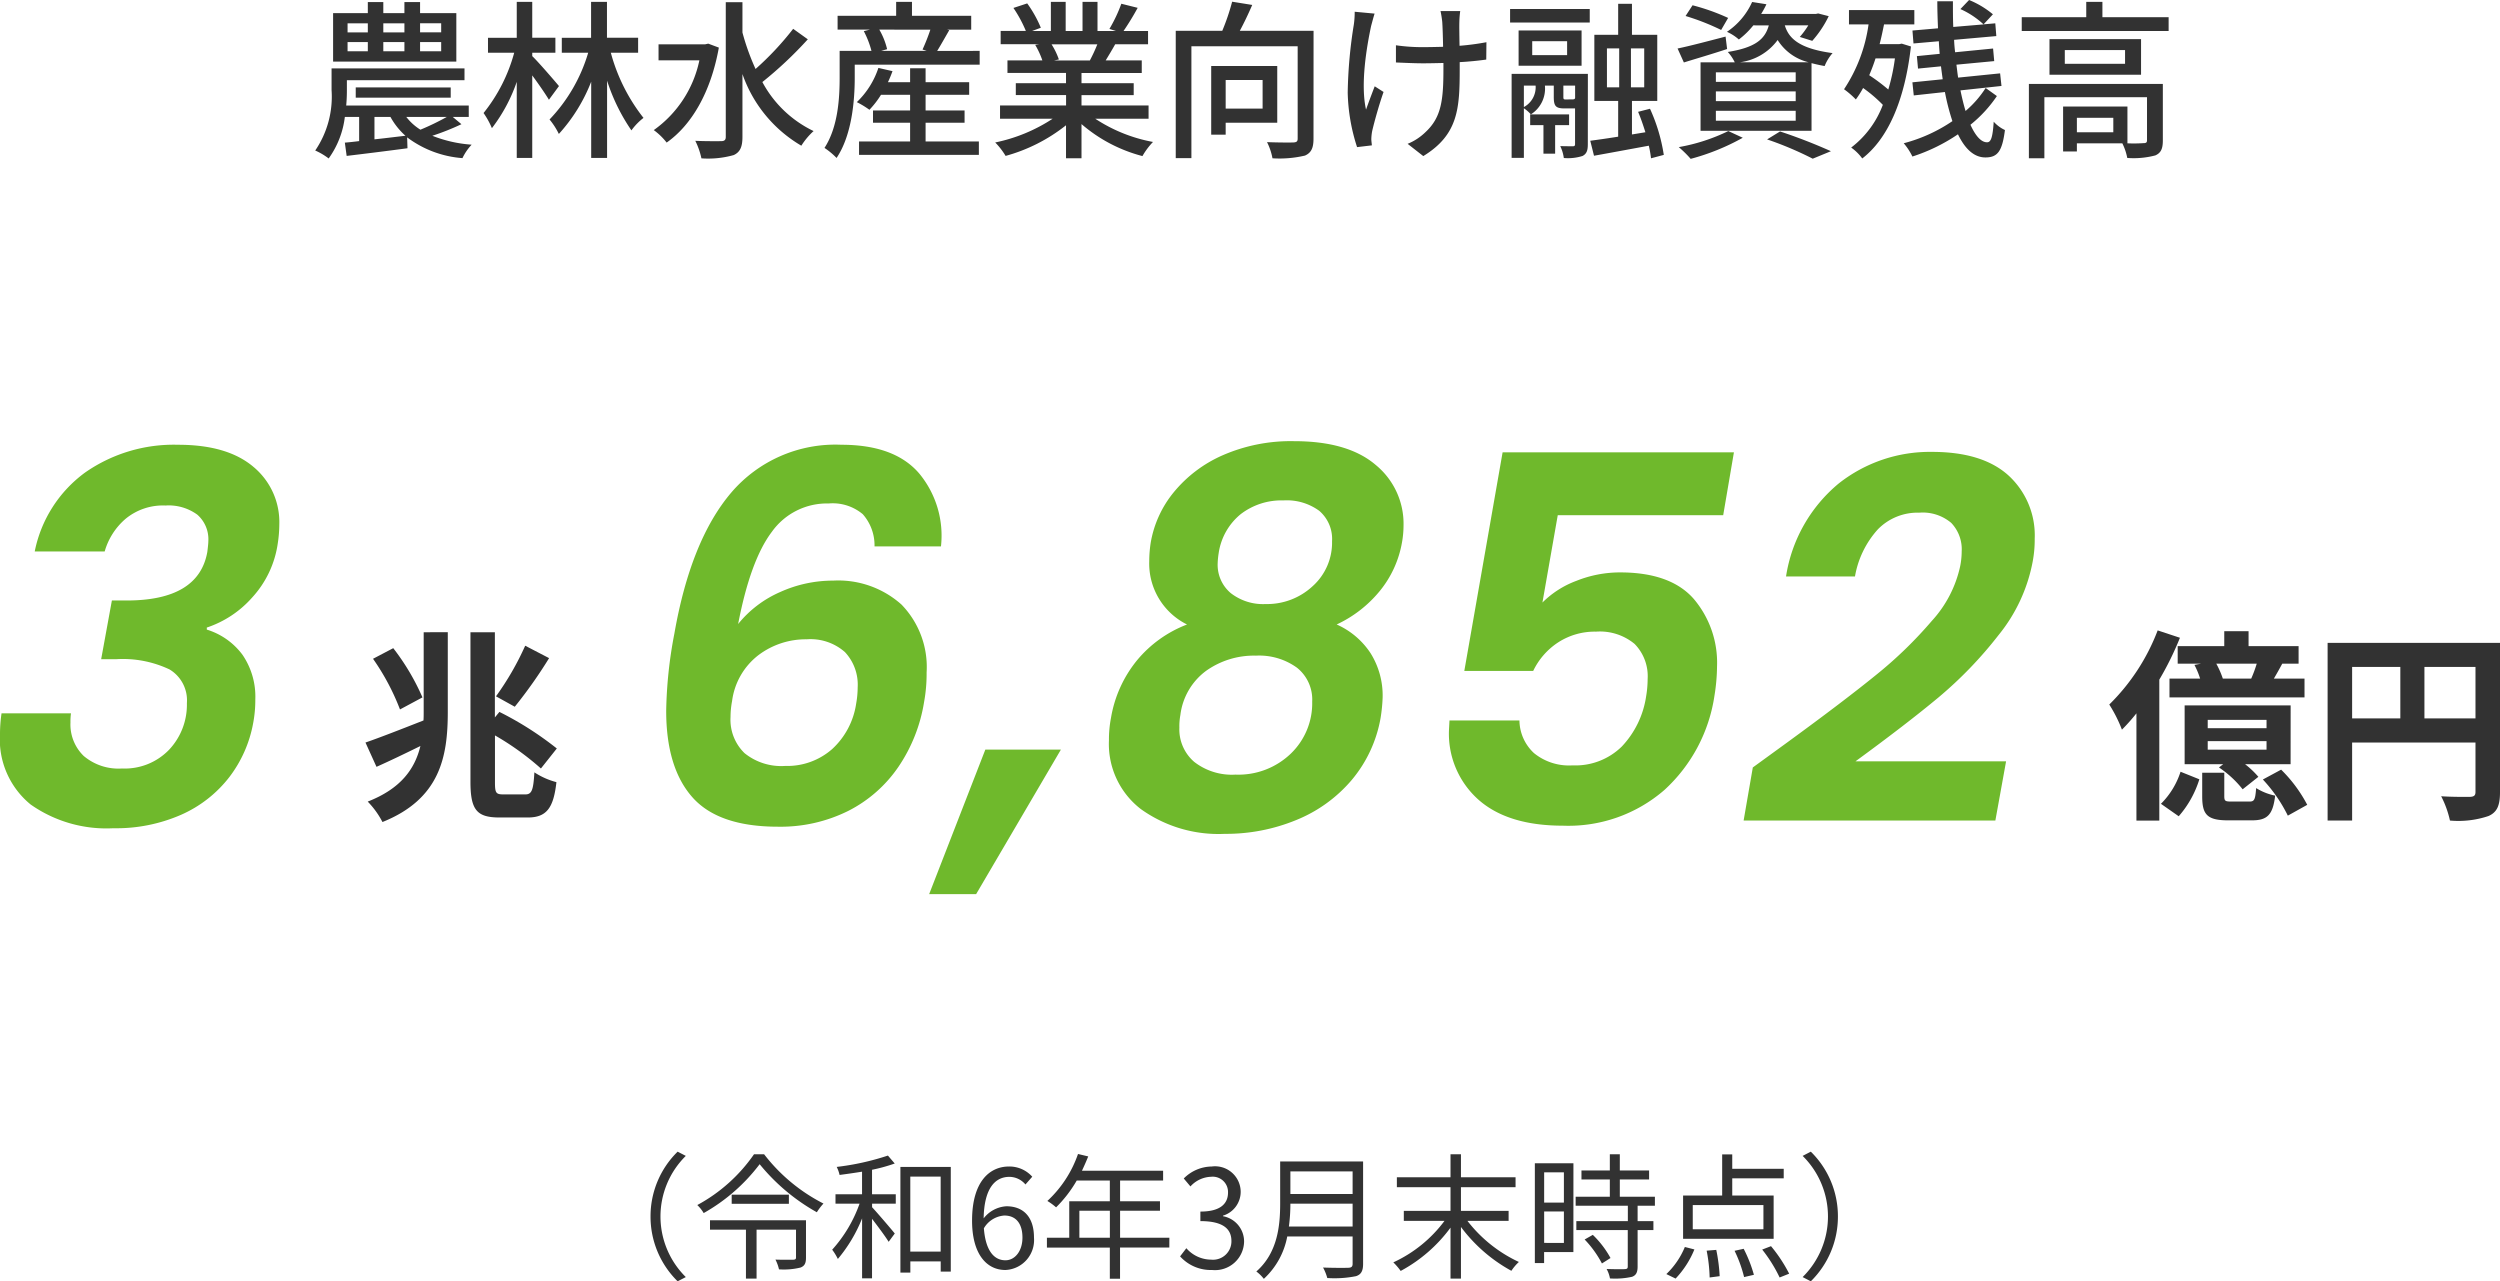 <svg xmlns="http://www.w3.org/2000/svg" width="220.318" height="112.917" viewBox="0 0 220.318 112.917">
  <g id="グループ_2717" data-name="グループ 2717" transform="translate(-1130.35 -13900.235)">
    <path id="パス_892" data-name="パス 892" d="M-70.77-9.915h-1.86v-.8h1.86Zm0,1.665h-1.86v-.81h1.86Zm-8.25-.81h1.785v.81H-79.02Zm0-1.65h1.785v.8H-79.02Zm5.01,1.65v.81h-1.86v-.81Zm0-1.65v.8h-1.86v-.8Zm4.575-.9H-72.63v-.975h-1.38v.975h-1.86v-.975h-1.365v.975h-3.06v4.275h10.86Zm-.84,9.15A22.214,22.214,0,0,1-72.6-1.335,4.737,4.737,0,0,1-73.845-2.46Zm-6.375,0h1.41A6.285,6.285,0,0,0-73.92-.8c-.93.105-1.86.225-2.73.315Zm6.9,0h1.41V-3.465h-10.8c.045-.48.06-.93.06-1.335v-.9h10.365V-6.735H-80.43V-4.83A8.433,8.433,0,0,1-81.87.5a5.755,5.755,0,0,1,1.185.7A7.85,7.85,0,0,0-79.26-2.46H-78V-.33q-.7.09-1.26.135L-79.1.975C-77.64.8-75.645.555-73.74.3l-.03-.96a9.249,9.249,0,0,0,4.875,1.83,4.611,4.611,0,0,1,.81-1.185A11.578,11.578,0,0,1-71.55-.8a21.719,21.719,0,0,0,2.565-1.02Zm-.18-1.7v-.9H-78.3v.9Zm9.54-1.02c-.345-.42-1.875-2.19-2.355-2.64v-.3h2.04v-1.32h-2.04V-12.6H-64.11v3.165h-2.535v1.32h2.31a14.527,14.527,0,0,1-2.7,5.31A7.2,7.2,0,0,1-66.3-1.47a14.422,14.422,0,0,0,2.19-4.08V1.155h1.365V-6.12c.54.735,1.155,1.62,1.47,2.145Zm6.975-2.94v-1.32H-56.16V-12.6h-1.4v3.165h-2.58v1.32h2.325a14.4,14.4,0,0,1-3.405,5.88A6.319,6.319,0,0,1-60.4-.96a14.818,14.818,0,0,0,2.85-4.605v6.72h1.4v-6.81a16.783,16.783,0,0,0,2.145,4.38,5.284,5.284,0,0,1,1.065-1.1,15.977,15.977,0,0,1-2.88-5.745Zm6.18-.8-.27.06h-4.11v1.41h3.6a10.051,10.051,0,0,1-4.02,6.15A5.638,5.638,0,0,1-50.9-.2c2.16-1.515,3.885-4.38,4.6-8.37Zm7.485-1.305a26.032,26.032,0,0,1-3.315,3.54A20.541,20.541,0,0,1-44.22-9.9v-2.67h-1.47V-.7c0,.27-.12.375-.42.375s-1.245.015-2.265-.03a6.554,6.554,0,0,1,.54,1.545A8.267,8.267,0,0,0-44.985.9c.54-.255.765-.69.765-1.6V-6.24A11.8,11.8,0,0,0-39.03.075a6.088,6.088,0,0,1,1.08-1.29,10.036,10.036,0,0,1-4.515-4.32A34.551,34.551,0,0,0-38.46-9.3ZM-28.08-1.95h3.435V-3.03H-28.08V-4.41h3.84V-5.52h-3.84V-6.75h-1.365v1.23H-31.4c.15-.315.285-.645.405-.975l-1.245-.285a7.365,7.365,0,0,1-1.9,3.015,8.091,8.091,0,0,1,1.11.675,8.04,8.04,0,0,0,1.02-1.32h2.565v1.38h-3.27v1.08h3.27V-.3h-4.5V.885h10.56V-.3H-28.08Zm.42-8.2A17.105,17.105,0,0,1-28.35-8.4l.375.12H-32.01l.54-.15a6.365,6.365,0,0,0-.69-1.725Zm.6,1.875c.315-.51.69-1.185,1.065-1.83l-.195-.045h2.13V-11.37h-5.22V-12.6h-1.395v1.23h-5.16v1.215h2.85l-.54.135a8.137,8.137,0,0,1,.675,1.74h-2.805v2.37c0,1.77-.135,4.335-1.335,6.18a6.541,6.541,0,0,1,1.065.885c1.35-2.01,1.6-5.055,1.6-7.065V-7.065h11.01V-8.28Zm14.115-.585a14,14,0,0,1-.66,1.425H-16.77l.435-.09a6.311,6.311,0,0,0-.645-1.335ZM-8.43-2.3v-1.17h-5.91V-4.38h4.6V-5.43h-4.6v-.9h5.31V-7.44h-3.18c.255-.42.555-.915.84-1.425h2.895v-1.17h-2.16a23.47,23.47,0,0,0,1.245-2.04l-1.44-.36a13.074,13.074,0,0,1-1.05,2.22l.57.18h-1.62V-12.6h-1.32v2.565h-1.485V-12.6H-17.04v2.565h-1.65l.765-.285a10.426,10.426,0,0,0-1.2-2.145l-1.215.4a11.246,11.246,0,0,1,1.095,2.025h-2.22v1.17h3.405l-.36.06a7.431,7.431,0,0,1,.63,1.365h-3.075v1.11h5.16v.9H-20.13v1.05H-15.7v.915h-5.82V-2.3h4.635A14.553,14.553,0,0,1-21.945-.21,6.26,6.26,0,0,1-21.03.975a14.9,14.9,0,0,0,5.325-2.7v2.91h1.365V-1.83A13.381,13.381,0,0,0-8.97.99,6.264,6.264,0,0,1-8.04-.255,13.775,13.775,0,0,1-13.125-2.3ZM1.62-5.715v2.52H-1.635v-2.52ZM2.91-1.95v-5H-2.91V-.9h1.275V-1.95Zm3.2-8.1H-.39c.375-.69.765-1.515,1.095-2.28l-1.77-.285a19.177,19.177,0,0,1-.87,2.565h-4.1V1.17h1.38V-8.685H4.71v8.13c0,.255-.09.33-.39.345C4.035-.2,3-.2,2.01-.24a5.326,5.326,0,0,1,.48,1.425A9.762,9.762,0,0,0,5.355.945C5.91.7,6.105.27,6.105-.54Zm12.93-1.74H17.3a9.006,9.006,0,0,1,.15.945c.03.39.06,1.29.075,2.205-.615.015-1.23.03-1.8.03a16.265,16.265,0,0,1-2.355-.165V-7.26c.69.03,1.68.075,2.37.075.585,0,1.2-.015,1.815-.03v.495c0,2.73-.165,4.275-1.56,5.58A4.895,4.895,0,0,1,14.4-.09L15.78.99C18.87-.9,18.99-3.225,18.99-6.7V-7.29c.87-.045,1.7-.135,2.34-.225l.015-1.53a22.312,22.312,0,0,1-2.37.315c-.015-.9-.03-1.785-.015-2.115A8.337,8.337,0,0,1,19.035-11.79Zm-7.545.225L9.735-11.73a7.581,7.581,0,0,1-.075,1.125,41.106,41.106,0,0,0-.54,6A16.589,16.589,0,0,0,9.945.2L11.25.045C11.235-.135,11.2-.36,11.2-.51a4.35,4.35,0,0,1,.075-.7c.18-.78.6-2.31,1.005-3.45l-.78-.5c-.255.66-.57,1.5-.765,2.055-.495-2.19.03-5.415.45-7.38C11.265-10.77,11.385-11.25,11.49-11.565ZM25.2-1.74h1.17V.78H27.4V-1.74h1.23v-.945H25.2ZM28.335-4c-.18,0-.21-.015-.21-.24V-5.22H29.16v1.095c-.03.09-.075.12-.255.12ZM24.645-5.22H25.68a1.989,1.989,0,0,1-1.035,1.89Zm5.64-1.035h-6.72v7.4h1.08V-3.225a3.11,3.11,0,0,1,.615.54A2.686,2.686,0,0,0,26.5-5.2V-5.22h.78v.99c0,.81.165,1.02.945,1.02h.93V-.075c0,.15-.045.2-.195.2s-.6,0-1.11-.015a3.5,3.5,0,0,1,.315,1.05,4.238,4.238,0,0,0,1.65-.18c.375-.195.465-.51.465-1.035Zm-1.83-1.65H25.38v-1.23h3.075ZM29.73-10.08H24.18v3.105h5.55Zm-6.3-.7h7.02V-11.97H23.43ZM31.965-8.5h1.08V-5.07h-1.08ZM35.25-5.07H34.08V-8.5h1.17ZM36.975.885A15.348,15.348,0,0,0,35.76-3.18l-1.05.27c.24.555.45,1.185.645,1.8L34.17-.915V-3.87H36.4V-9.7H34.17v-2.73H32.955V-9.7h-2.1V-3.87h2.1V-.72c-.93.15-1.785.27-2.46.36l.33,1.32c1.35-.24,3.12-.57,4.83-.885a9.693,9.693,0,0,1,.195,1.11Zm6.69-8.16A4.9,4.9,0,0,0,47.01-9.24a4.442,4.442,0,0,0,2.745,1.965ZM48.6-5.55H41.565v-.84H48.6Zm0,1.7H41.565V-4.71H48.6Zm0,1.725H41.565V-3H48.6Zm-2.37-8.4c-.345,1.23-1.2,1.95-3.615,2.34a3.622,3.622,0,0,1,.615.915H40.215v6.03h9.78V-7.2c.345.09.735.18,1.155.255a3.911,3.911,0,0,1,.7-1.14C48.81-8.49,47.97-9.45,47.64-10.53h2.07a7.192,7.192,0,0,1-.75,1.02l1.1.345A9.48,9.48,0,0,0,51.51-11.34l-.93-.24-.21.045H45.555a7.992,7.992,0,0,0,.465-.855l-1.26-.2A6.247,6.247,0,0,1,42.54-9.96a4.054,4.054,0,0,1,1.05.675,7.179,7.179,0,0,0,1.275-1.245Zm-3.585-.66A18.5,18.5,0,0,0,39.51-12.3l-.615.945a20.729,20.729,0,0,1,3.135,1.23ZM42.42-9.54c-1.545.4-3.135.825-4.23,1.05l.555,1.23c1.11-.345,2.505-.75,3.81-1.185Zm.24,8.325A16.4,16.4,0,0,1,38.295.2a9.8,9.8,0,0,1,1.05,1.035,19.871,19.871,0,0,0,4.59-1.86Zm3.42.735a30.318,30.318,0,0,1,4.02,1.7l1.605-.66a47.384,47.384,0,0,0-4.485-1.74ZM57.345-7.62a17.309,17.309,0,0,1-.585,2.745,16.346,16.346,0,0,0-1.68-1.26c.195-.465.39-.96.555-1.485Zm.6-1.3-.225.045H55.995c.15-.57.27-1.155.39-1.74h2.67v-1.26h-5.76v1.26H55.02A13.722,13.722,0,0,1,52.86-4.9,7.686,7.686,0,0,1,53.9-4,8.252,8.252,0,0,0,54.54-5.01a12.5,12.5,0,0,1,1.74,1.485A8.483,8.483,0,0,1,53.49.24a4.219,4.219,0,0,1,.975.96C56.67-.5,58.2-3.795,58.755-8.67ZM65.34-5.01a9.173,9.173,0,0,1-1.77,2.025c-.165-.54-.315-1.155-.45-1.815l3.615-.39-.12-1.11-3.7.375c-.06-.375-.1-.75-.15-1.14l3.33-.315-.1-1.11-3.345.33c-.045-.36-.075-.72-.09-1.095l3.72-.33-.09-1.125-1.035.09.825-.885a8.034,8.034,0,0,0-2.1-1.26l-.765.8a7.415,7.415,0,0,1,2.04,1.35l-2.67.225c-.03-.735-.03-1.5-.03-2.265H61.08c0,.8.03,1.6.06,2.385l-2.25.195.09,1.14,2.235-.195c.015.375.045.735.075,1.11l-2.01.2.1,1.1,2.025-.2c.045.39.1.765.15,1.14l-2.67.27.12,1.155,2.745-.3a19.885,19.885,0,0,0,.66,2.565,13.872,13.872,0,0,1-4.29,1.95,5.391,5.391,0,0,1,.765,1.17A15.706,15.706,0,0,0,62.9-.93c.615,1.275,1.41,2.04,2.415,2.04,1.08,0,1.485-.54,1.725-2.415a3.041,3.041,0,0,1-.99-.735c-.09,1.38-.24,1.815-.585,1.815C64.935-.225,64.44-.8,64-1.77A11.437,11.437,0,0,0,66.33-4.3Zm11.25,3.9H73.38V-2.385h3.21Zm4.365-4.26H69.15V1.185h1.365V-4.2H79.56V-.405c0,.195-.075.255-.315.255a12.378,12.378,0,0,1-1.41.015v-3.24h-5.67V.585H73.38v-.72h4.005a5.033,5.033,0,0,1,.435,1.29A7.477,7.477,0,0,0,80.295.93c.51-.225.66-.615.66-1.32Zm-3.33-1.77h-5.31V-8.355h5.31Zm-6.66-2.175V-6.18h8.07V-9.315ZM75.63-11.25V-12.6H74.205v1.35H68.52v1.215H81.465V-11.25Z" transform="translate(1240 13913)" fill="#323232"/>
    <path id="パス_893" data-name="パス 893" d="M10.242-10.962a8.127,8.127,0,0,0-.576-1.314H13.23a11.511,11.511,0,0,1-.486,1.314ZM6.264-13.824v1.548H8.316l-.576.108a7.106,7.106,0,0,1,.5,1.206h-2.7v1.656h11.9v-1.656h-2.7c.234-.4.486-.846.738-1.314h1.44v-1.548H12.51v-1.314H10.368v1.314Zm7.83,7.236H8.91v-.738h5.184Zm0,1.89H8.91v-.756h5.184ZM16.218-8.6H6.876V-3.42h3.4L9.9-3.132a9.107,9.107,0,0,1,2.088,1.926l1.386-1.1A7.852,7.852,0,0,0,12.2-3.42h4.014ZM4.5-15.21A18.235,18.235,0,0,1,.234-8.676,12.165,12.165,0,0,1,1.35-6.462,16.885,16.885,0,0,0,2.628-7.9v9.45H4.644v-12.42a26.937,26.937,0,0,0,1.818-3.69ZM6.354,1.17A8.944,8.944,0,0,0,8.172-2.088L6.516-2.754A7.023,7.023,0,0,1,4.788.072ZM11-.126c-.558,0-.63-.054-.63-.486V-2.664H8.424v2.07c0,1.6.414,2.124,2.286,2.124H12.8c1.332,0,1.854-.45,2.052-2.178a5.015,5.015,0,0,1-1.674-.666C13.1-.27,13.014-.126,12.582-.126ZM13.77-2.07a13.182,13.182,0,0,1,2.2,3.186l1.71-.954a12.432,12.432,0,0,0-2.3-3.1ZM28.008-7.452v-4.536h4.5v4.536Zm-6.372-4.536h4.248v4.536H21.636Zm13.032-2.124H19.476V1.548h2.16V-5.328H32.508V-.972c0,.306-.126.414-.468.432-.36,0-1.53.018-2.556-.054a8.749,8.749,0,0,1,.774,2.142,8.316,8.316,0,0,0,3.4-.4C34.416.81,34.668.216,34.668-.954Z" transform="translate(1316 13971)" fill="#323232"/>
    <path id="パス_894" data-name="パス 894" d="M21.42-24.615a4.145,4.145,0,0,0-1.035-2.835,4.128,4.128,0,0,0-3.015-.945,5.962,5.962,0,0,0-5,2.5q-1.89,2.5-2.97,8.123a9.77,9.77,0,0,1,3.69-2.812,11.283,11.283,0,0,1,4.68-1.013,8.349,8.349,0,0,1,6.03,2.115A7.9,7.9,0,0,1,26.01-13.5a13.872,13.872,0,0,1-.225,2.61A14.1,14.1,0,0,1,23.535-5.2,11.814,11.814,0,0,1,19.1-1.3,13.375,13.375,0,0,1,12.915.09Q7.65.09,5.355-2.52T3.06-10.125a38.852,38.852,0,0,1,.72-6.8Q5.22-25.155,8.8-29.362a12.067,12.067,0,0,1,9.7-4.208q4.725,0,6.885,2.565a8.585,8.585,0,0,1,1.89,6.39Zm-5.985,8.19a6.921,6.921,0,0,0-4.252,1.4,6.088,6.088,0,0,0-2.318,4.05,7.566,7.566,0,0,0-.135,1.4A4.1,4.1,0,0,0,9.967-6.39a5.142,5.142,0,0,0,3.578,1.125,5.992,5.992,0,0,0,4.14-1.485,6.77,6.77,0,0,0,2.115-4,8.306,8.306,0,0,0,.135-1.44A4.2,4.2,0,0,0,18.81-15.3,4.584,4.584,0,0,0,15.435-16.425Zm22.41,9.72L30.375,6.03h-4.14l4.95-12.735ZM48.96-17.73a5.994,5.994,0,0,1-3.33-5.58,10.67,10.67,0,0,1,.135-1.665,9.54,9.54,0,0,1,2.025-4.41,11.6,11.6,0,0,1,4.32-3.262,14.989,14.989,0,0,1,6.3-1.238q4.725,0,7.177,2.093A6.7,6.7,0,0,1,68.04-26.46a8.54,8.54,0,0,1-.135,1.485,9.262,9.262,0,0,1-2,4.343,10.789,10.789,0,0,1-3.757,2.9,6.937,6.937,0,0,1,2.993,2.542,7.033,7.033,0,0,1,1.057,3.893,14.612,14.612,0,0,1-.18,1.8,11.591,11.591,0,0,1-2.542,5.467A12.615,12.615,0,0,1,58.59-.5,16.258,16.258,0,0,1,52.29.72a11.742,11.742,0,0,1-7.4-2.183,7.232,7.232,0,0,1-2.812-6.052,10.114,10.114,0,0,1,.18-1.98,10.841,10.841,0,0,1,2.3-5.085A10.649,10.649,0,0,1,48.96-17.73Zm8.505-10.935a5.888,5.888,0,0,0-3.78,1.215,5.44,5.44,0,0,0-1.935,3.42,7.306,7.306,0,0,0-.09.9A3.262,3.262,0,0,0,52.808-20.5a4.627,4.627,0,0,0,3.082.968,5.892,5.892,0,0,0,4.14-1.575,5.156,5.156,0,0,0,1.71-3.96,3.263,3.263,0,0,0-1.125-2.678A4.837,4.837,0,0,0,57.465-28.665Zm-2.43,13.68a7.263,7.263,0,0,0-4.41,1.35,5.69,5.69,0,0,0-2.25,3.87,5.459,5.459,0,0,0-.09,1.125A3.779,3.779,0,0,0,49.59-5.625,5.407,5.407,0,0,0,53.235-4.5,6.666,6.666,0,0,0,58.1-6.345a6.154,6.154,0,0,0,1.89-4.59,3.581,3.581,0,0,0-1.35-2.993A5.679,5.679,0,0,0,55.035-14.985ZM96.21-27.36H81.63l-1.35,7.695a8.367,8.367,0,0,1,2.993-1.912,10.325,10.325,0,0,1,3.847-.743q4.455,0,6.5,2.34a8.692,8.692,0,0,1,2.048,5.94,16.814,16.814,0,0,1-.225,2.565,14.032,14.032,0,0,1-4.41,8.325A12.9,12.9,0,0,1,82.08,0q-4.86,0-7.448-2.3a7.776,7.776,0,0,1-2.588-6.12l.045-.855h6.165a3.981,3.981,0,0,0,1.283,2.88,4.888,4.888,0,0,0,3.4,1.08,5.827,5.827,0,0,0,4.342-1.665,8.157,8.157,0,0,0,2.138-4.41,9.325,9.325,0,0,0,.135-1.53A4.059,4.059,0,0,0,88.4-16.02,4.787,4.787,0,0,0,85-17.1a5.931,5.931,0,0,0-3.33.945,6.19,6.19,0,0,0-2.205,2.52H73.395L76.77-32.9H97.155Zm5.58,20.07q5-3.645,7.853-5.962a36.826,36.826,0,0,0,4.95-4.793,10.357,10.357,0,0,0,2.5-4.815,6.651,6.651,0,0,0,.135-1.305,3.359,3.359,0,0,0-.923-2.52,3.887,3.887,0,0,0-2.812-.9,4.9,4.9,0,0,0-3.645,1.462,8.291,8.291,0,0,0-2.025,4.162h-6.075a13.266,13.266,0,0,1,4.635-8.19,12.96,12.96,0,0,1,8.235-2.79q4.455,0,6.75,2.092a7.158,7.158,0,0,1,2.295,5.558,10.371,10.371,0,0,1-.18,2.025,14.5,14.5,0,0,1-3.015,6.48,35.8,35.8,0,0,1-5.265,5.467q-2.835,2.362-7.335,5.648H121.14l-.945,5.22H98.01l.81-4.68Z" transform="translate(1186 13973)" fill="#6fb92c"/>
    <path id="パス_895" data-name="パス 895" d="M14.634-13.86A25.121,25.121,0,0,1,12.06-9.4l1.656.918a41.639,41.639,0,0,0,3.024-4.284ZM5.58-9.306a20.29,20.29,0,0,0-2.574-4.338l-1.782.936A20.508,20.508,0,0,1,3.6-8.244Zm.108,1.278c0,.252,0,.5-.018.756C3.744-6.516,1.818-5.76.558-5.328L1.53-3.186C2.7-3.708,4.05-4.356,5.4-5.022c-.486,2-1.692,3.744-4.644,4.9a7.505,7.505,0,0,1,1.3,1.8C7.128-.36,7.812-4.068,7.812-8.01v-7.038H5.688Zm7.02,7.272c-.666,0-.738-.144-.738-1.1v-4.1a24.2,24.2,0,0,1,4.05,2.916l1.4-1.764a28.836,28.836,0,0,0-5.058-3.222l-.4.486v-7.506H9.81V-1.872c0,2.484.558,3.15,2.556,3.15h2.5c1.656,0,2.268-.846,2.52-3.114A6.542,6.542,0,0,1,15.444-2.7c-.09,1.53-.216,1.944-.792,1.944Z" transform="translate(1162 13971)" fill="#323232"/>
    <path id="パス_896" data-name="パス 896" d="M4.41-24.165a11.37,11.37,0,0,1,4.432-6.952,13.655,13.655,0,0,1,8.213-2.452q4.32,0,6.615,1.935a6.328,6.328,0,0,1,2.295,5.085,11.278,11.278,0,0,1-.135,1.665,8.9,8.9,0,0,1-2.272,4.792,9.212,9.212,0,0,1-3.983,2.632v.18a6.17,6.17,0,0,1,3.15,2.227,6.54,6.54,0,0,1,1.125,3.938,10.821,10.821,0,0,1-.18,2.025,11.087,11.087,0,0,1-2.115,4.815,10.949,10.949,0,0,1-4.23,3.308A14.258,14.258,0,0,1,11.34.225,11.6,11.6,0,0,1,4.05-1.867,7.4,7.4,0,0,1,1.35-8.1a12.745,12.745,0,0,1,.135-1.8h6.12a5.352,5.352,0,0,0-.045.81A3.858,3.858,0,0,0,8.73-6.142,4.739,4.739,0,0,0,12.1-5.04a5.418,5.418,0,0,0,4.163-1.665A5.78,5.78,0,0,0,17.82-10.8a3.174,3.174,0,0,0-1.53-2.97,9.606,9.606,0,0,0-4.725-.9h-1.3l.945-5.175H12.51q6.345,0,7.11-4.275.09-.72.09-.945a2.88,2.88,0,0,0-.967-2.34,4.278,4.278,0,0,0-2.813-.81,5.167,5.167,0,0,0-3.51,1.17,5.911,5.911,0,0,0-1.845,2.88Z" transform="translate(1129 13973)" fill="#6fb92c"/>
    <path id="パス_897" data-name="パス 897" d="M-52.32-4.56a7.973,7.973,0,0,0,2.388,5.712l.72-.372a7.509,7.509,0,0,1-2.232-5.34A7.509,7.509,0,0,1-49.212-9.9l-.72-.372A7.973,7.973,0,0,0-52.32-4.56Zm13.7.336h-8.46V-3.4h3.168V.912h.936V-3.4H-39.5V-.948c0,.144-.06.192-.264.2-.18,0-.84.012-1.548-.012A3.632,3.632,0,0,1-41,.1,6.186,6.186,0,0,0-39.1-.06c.372-.144.48-.4.48-.876ZM-45.168-6.48v.8h5.04v-.8Zm1.968-3.564a14.359,14.359,0,0,1-5,4.476,3.318,3.318,0,0,1,.564.708,16.054,16.054,0,0,0,4.932-4.308,17.564,17.564,0,0,0,5.04,4.236A5.022,5.022,0,0,1-37.08-5.7a15.435,15.435,0,0,1-5.232-4.344Zm10.4,1.368a14.769,14.769,0,0,0,2-.552l-.6-.7a22.662,22.662,0,0,1-4.512,1,3.12,3.12,0,0,1,.252.708c.636-.084,1.308-.18,1.98-.288v1.992h-2.34v.828H-33.9a12.054,12.054,0,0,1-2.412,4.056,4.828,4.828,0,0,1,.5.816,13.052,13.052,0,0,0,2.136-3.576V.888h.876V-4.356c.516.672,1.188,1.572,1.464,2.028l.54-.732c-.3-.372-1.548-1.836-2-2.316v-.312h2.088v-.828H-32.8Zm3.372,7.212V-8.076h2.676v6.612ZM-30.3-8.928V.384h.876V-.6h2.676V.3h.888V-8.928Zm9.156,4.284c1.068,0,1.6.756,1.6,1.944s-.66,2-1.5,2c-1.1,0-1.764-1-1.9-2.82A2.274,2.274,0,0,1-21.144-4.644Zm.1,4.8A2.641,2.641,0,0,0-18.528-2.7c0-1.836-.948-2.76-2.436-2.76a2.736,2.736,0,0,0-2,1.068c.048-2.736,1.068-3.66,2.268-3.66a1.86,1.86,0,0,1,1.416.672l.6-.684a2.7,2.7,0,0,0-2.052-.9c-1.7,0-3.252,1.32-3.252,4.764C-23.988-1.3-22.74.156-21.048.156Zm6.516-2.844V-5.064h2.688v2.376Zm7.932,0h-4.344V-5.064h3.516V-5.9h-3.516V-7.728h3.792v-.864H-14.3c.192-.408.384-.84.552-1.26l-.9-.216a10.155,10.155,0,0,1-2.7,4.14,5.523,5.523,0,0,1,.768.564A11.087,11.087,0,0,0-14.76-7.728h2.916V-5.9H-15.42v3.216h-1.968v.864h5.544V.924h.9V-1.824H-6.6ZM-2.832.156A2.561,2.561,0,0,0-.012-2.352a2.263,2.263,0,0,0-1.86-2.232v-.048A2.2,2.2,0,0,0-.312-6.756,2.26,2.26,0,0,0-2.868-8.964a3.522,3.522,0,0,0-2.46,1.056l.588.7a2.568,2.568,0,0,1,1.824-.852A1.35,1.35,0,0,1-1.428-6.672c0,.948-.624,1.68-2.436,1.68v.84c2.028,0,2.736.708,2.736,1.752A1.622,1.622,0,0,1-2.916-.756,2.908,2.908,0,0,1-5.1-1.764l-.552.72A3.641,3.641,0,0,0-2.832.156ZM3.936-3.672a15.066,15.066,0,0,0,.132-2.016H9.552v2.016Zm5.616-4.86V-6.54H4.068V-8.532Zm.924-.876H3.168v3.672c0,1.908-.192,4.344-2.1,6.024a3.377,3.377,0,0,1,.66.648A6.769,6.769,0,0,0,3.792-2.8h5.76V-.4c0,.264-.1.348-.372.36S7.944-.024,6.948-.06A4.256,4.256,0,0,1,7.32.864,9.649,9.649,0,0,0,9.852.7c.444-.144.624-.456.624-1.08ZM23.3-4.176v-.876H19.1V-7.14h4.812v-.876H19.1v-2.028H18.18v2.028H13.452v.876H18.18v2.088H14.064v.876h3.588A11.709,11.709,0,0,1,13.14-.516a5.531,5.531,0,0,1,.648.756A13.191,13.191,0,0,0,18.18-3.576V.912H19.1V-3.636A13.782,13.782,0,0,0,23.544.228a4.2,4.2,0,0,1,.66-.78,12.261,12.261,0,0,1-4.536-3.624Zm4.872-4.272v2.664h-1.74V-8.448Zm-1.74,6.216V-5h1.74v2.772Zm2.58-7.02h-3.4v8.8h.816v-.972h2.58ZM30-2.532A9.256,9.256,0,0,1,31.524-.42L32.28-.9a8.484,8.484,0,0,0-1.56-2.04Zm6.192-2.976V-6.3H33.1V-7.824h2.58v-.792H33.1v-1.428H32.22v1.428h-2.5v.792h2.5V-6.3H29.208v.792h4.6v1.356H29.268v.792H33.8v3.2c0,.18-.06.228-.264.24s-.852.012-1.6-.012A2.725,2.725,0,0,1,32.232.9,6.866,6.866,0,0,0,34.176.756c.36-.132.492-.4.492-.9V-3.36H36.06v-.792H34.668V-5.508Zm9.564,2.076H39.528V-5.568h6.228Zm.9-2.976H43.008V-7.92h4.536v-.84H43.008v-1.272H42.12v3.624H38.676v3.816h7.98ZM38.016.912a8.235,8.235,0,0,0,1.656-2.568l-.84-.216A6.962,6.962,0,0,1,37.2.516Zm2.736-2.46A13.807,13.807,0,0,1,41.016.816L41.9.7a15.151,15.151,0,0,0-.3-2.316Zm2.46.012A11.445,11.445,0,0,1,44.052.78l.864-.2a11.994,11.994,0,0,0-.9-2.292Zm2.436-.108A12.864,12.864,0,0,1,47.184.816l.84-.336a13.085,13.085,0,0,0-1.6-2.424ZM52.32-4.56a7.973,7.973,0,0,0-2.388-5.712l-.72.372a7.509,7.509,0,0,1,2.232,5.34A7.509,7.509,0,0,1,49.212.78l.72.372A7.973,7.973,0,0,0,52.32-4.56Z" transform="translate(1240 14012)" fill="#323232"/>
  </g>
</svg>
